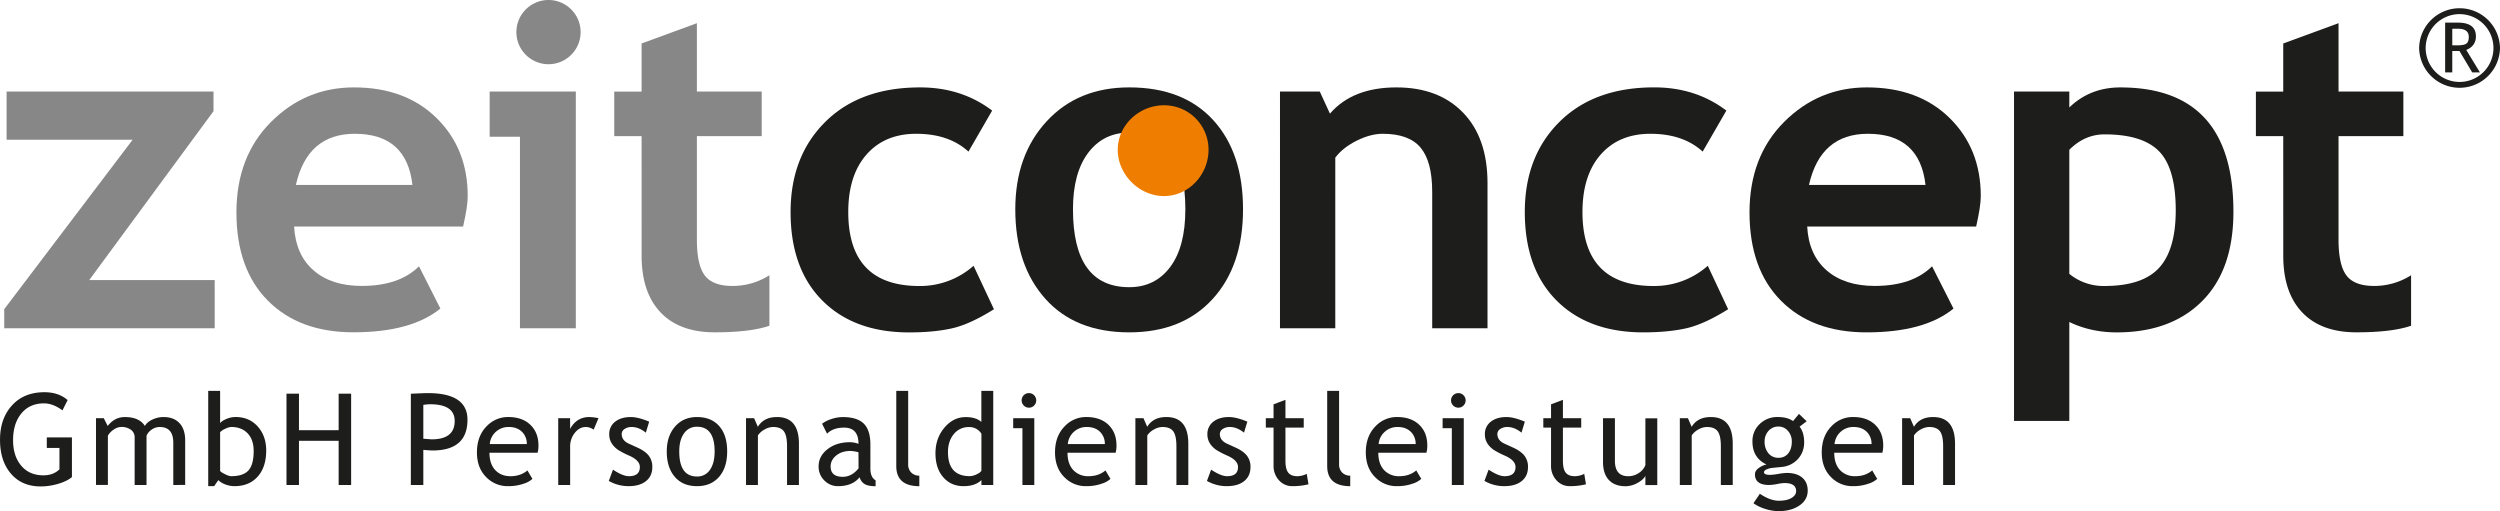 <svg id="Ebene_1" data-name="Ebene 1" xmlns="http://www.w3.org/2000/svg" viewBox="0 0 2244.73 458.95"><defs><style>.cls-1{fill:#1d1d1b;}.cls-2{fill:#878787;}.cls-3{fill:#ef7d00;}</style></defs><title>zeitconcept-logo</title><path class="cls-1" d="M71.7,414.51l-4.64,9.23q-8.46-6.28-16.57-6.29-12.89,0-20.33,9.06t-7.44,24q0,14.22,7.3,22.88t19.87,8.67q8.94,0,14.47-5.37V457.49H53V448H75.57v35.61q-4.47,3.8-12.47,6.11a55.54,55.54,0,0,1-15.55,2.32q-16.93,0-26.76-11.48T11,450.06q0-19,10.77-30.81t29.08-11.81Q63.64,407.44,71.7,414.51Z" transform="translate(-10.98 -55.27)"/><path class="cls-1" d="M166.58,490.73V452.82q0-14.16-12.24-14.15a12.21,12.21,0,0,0-7.21,2.38,12.5,12.5,0,0,0-4.58,5.4v44.28H131.88V448.18a8.27,8.27,0,0,0-3.33-7,14.07,14.07,0,0,0-8.8-2.55,12.18,12.18,0,0,0-6.78,2.46,15,15,0,0,0-5.12,5.42v44.18H97.17V430.79h7l3.53,6.95q6.15-8,15.4-8,12.87,0,18,8,1.78-3.42,6.66-5.72a23.43,23.43,0,0,1,10-2.29q9.3,0,14.39,5.5t5.1,15.47v40Z" transform="translate(-10.98 -55.27)"/><path class="cls-1" d="M207,486.37l-3.75,5.42h-5.31V406.24h10.68v29q1.5-2.07,5.66-3.8a21.1,21.1,0,0,1,8.18-1.73q12.3,0,19.91,8.49T250,459.67q0,15-7.66,23.55t-20.74,8.57a23,23,0,0,1-8.36-1.59A16.7,16.7,0,0,1,207,486.37Zm1.62-43v34.52c0,.59,1.31,1.58,3.95,2.94s4.65,2,6,2q10.81,0,15.5-5.19t4.68-17.43q0-10.16-5.46-15.86t-14.72-5.7a13.79,13.79,0,0,0-5.44,1.68A13.47,13.47,0,0,0,208.59,443.36Z" transform="translate(-10.98 -55.27)"/><path class="cls-1" d="M315.05,490.73V451.09H279.42v39.64H268.21v-82h11.21v32.84h35.63V408.77h11.21v82Z" transform="translate(-10.98 -55.27)"/><path class="cls-1" d="M391.08,459.2v31.53H379.87V408.8q12.66-.56,15.28-.56,35.57,0,35.57,23.88,0,27.64-31.4,27.64C398.05,459.76,395.31,459.58,391.08,459.2Zm0-40.39v30.38c4.71.38,7.2.56,7.46.56q20.7,0,20.7-16.45,0-15.06-22.1-15.05A45.08,45.08,0,0,0,391.08,418.81Z" transform="translate(-10.98 -55.27)"/><path class="cls-1" d="M493.67,461.76H450.46q0,10.51,5.77,16.17,5.08,4.92,13.1,4.92,9.12,0,15.22-5.2l4.48,7.6a20.09,20.09,0,0,1-7.56,4.22,41.3,41.3,0,0,1-14.22,2.32A26.59,26.59,0,0,1,448,484.14q-8.79-8.43-8.79-22.68,0-14.81,9-23.74a26.21,26.21,0,0,1,19.09-8q12.82,0,20.1,7.2,7.05,6.92,7.06,18.36A23.57,23.57,0,0,1,493.67,461.76Zm-25.79-23.09a16.69,16.69,0,0,0-11.94,4.56A16.52,16.52,0,0,0,450.73,454H484a15,15,0,0,0-4-10.68C477,440.23,473,438.67,467.88,438.67Z" transform="translate(-10.98 -55.27)"/><path class="cls-1" d="M544,441.07a12.19,12.19,0,0,0-7-2.4q-5.64,0-9.86,5.2a19.22,19.22,0,0,0-4.23,12.53v34.33H512.21V430.79h10.67v9.62q5.82-10.68,17.28-10.68a48.3,48.3,0,0,1,8.22,1Z" transform="translate(-10.98 -55.27)"/><path class="cls-1" d="M557.61,487.08l3.75-10.1q8.88,5.86,14.31,5.87,9.83,0,9.83-8.27,0-5.91-9.49-10.16a76.1,76.1,0,0,1-9.87-5.08,21.75,21.75,0,0,1-4.41-3.94,15.74,15.74,0,0,1-2.8-4.7,15.23,15.23,0,0,1-.92-5.33,13.72,13.72,0,0,1,5.37-11.51q5.37-4.14,14-4.13,6.54,0,16.49,4.14l-3,9.87q-6.31-5.07-12.68-5.07a11,11,0,0,0-6.4,1.79,5.33,5.33,0,0,0-2.6,4.52q0,5.76,6.54,8.72l7.6,3.46q7,3.19,10.17,7.27a16.09,16.09,0,0,1,3.19,10.21q0,8.06-5.66,12.6t-15.66,4.55A35.51,35.51,0,0,1,557.61,487.08Z" transform="translate(-10.98 -55.27)"/><path class="cls-1" d="M609.67,460.62q0-13.85,7.46-22.37t19.66-8.52q12.86,0,20,8.18t7.11,22.71q0,14.47-7.27,22.82t-19.8,8.35q-12.81,0-20-8.43T609.67,460.62Zm11.21,0q0,22.5,15.91,22.5a13.43,13.43,0,0,0,11.64-6q4.22-6,4.21-16.47,0-22.22-15.85-22.22a13.64,13.64,0,0,0-11.58,5.92Q620.88,450.25,620.88,460.62Z" transform="translate(-10.98 -55.27)"/><path class="cls-1" d="M717.66,490.73V455.89q0-9.56-2.88-13.39t-9.62-3.83a15.85,15.85,0,0,0-7.59,2.18,16.93,16.93,0,0,0-6.07,5.37v44.51H680.82V430.79h7.28l3.35,7.72q5.26-8.77,17.18-8.78,19.7,0,19.7,23.93v37.07Z" transform="translate(-10.98 -55.27)"/><path class="cls-1" d="M782.79,483.79q-6.35,8-19.44,8a16.69,16.69,0,0,1-12.18-5.11A17.17,17.17,0,0,1,746,474q0-9.11,8-15.39t20.25-6.29a23.36,23.36,0,0,1,7.57,1.47q0-14.55-12.94-14.56-9.95,0-15.29,5.48l-4.47-8.95a26.33,26.33,0,0,1,8.36-4.23,32.41,32.41,0,0,1,10.2-1.77q13,0,18.92,5.92t5.9,18.84V476q0,7.88,4.67,10.51v5.33q-6.5,0-9.72-1.86A10.55,10.55,0,0,1,782.79,483.79Zm-1-22.43a35.5,35.5,0,0,0-7-1.2q-8,0-13,4.13c-3.36,2.75-5,6-5,9.77q0,9.33,10.94,9.33,8,0,14.15-7.61Z" transform="translate(-10.98 -55.27)"/><path class="cls-1" d="M815.74,473.74v-67.5h10.68V472a10.21,10.21,0,0,0,2.77,7.58,9.81,9.81,0,0,0,7.24,2.77v9.47Q815.75,491.79,815.74,473.74Z" transform="translate(-10.98 -55.27)"/><path class="cls-1" d="M892.19,490.73v-4.42q-5.52,5.49-16.07,5.48-11.21,0-18.19-8t-7-21.48q0-13.47,8-23t19.14-9.53q9.27,0,14.06,4.36V406.24h10.68v84.49Zm0-46a12.52,12.52,0,0,0-11-6A17,17,0,0,0,867.43,445q-5.26,6.38-5.27,16.2,0,21.6,19.62,21.61a15.07,15.07,0,0,0,6-1.59c2.35-1.06,3.81-2.19,4.4-3.38Z" transform="translate(-10.98 -55.27)"/><path class="cls-1" d="M929,490.73v-51h-8.28v-8.95h18.95v59.94Zm5.84-82.49a6.33,6.33,0,0,1,4.65,1.92,6.52,6.52,0,0,1,0,9.24,6.33,6.33,0,0,1-4.65,1.92,6.26,6.26,0,0,1-4.59-1.92,6.51,6.51,0,0,1,4.59-11.16Z" transform="translate(-10.98 -55.27)"/><path class="cls-1" d="M1012.69,461.76H969.48q0,10.51,5.77,16.17a18.08,18.08,0,0,0,13.1,4.92q9.12,0,15.23-5.2l4.48,7.6a20.23,20.23,0,0,1-7.57,4.22,41.26,41.26,0,0,1-14.22,2.32,26.55,26.55,0,0,1-19.2-7.65q-8.79-8.43-8.8-22.68,0-14.81,9-23.74a26.18,26.18,0,0,1,19.09-8q12.81,0,20.1,7.2,7,6.92,7,18.36A23.57,23.57,0,0,1,1012.69,461.76ZM986.9,438.67A16.77,16.77,0,0,0,969.75,454H1003a15,15,0,0,0-4-10.68Q994.53,438.68,986.9,438.67Z" transform="translate(-10.98 -55.27)"/><path class="cls-1" d="M1067.27,490.73V455.89q0-9.56-2.88-13.39t-9.61-3.83a15.79,15.79,0,0,0-7.59,2.18,16.88,16.88,0,0,0-6.08,5.37v44.51h-10.68V430.79h7.28l3.35,7.72q5.26-8.77,17.19-8.78,19.7,0,19.7,23.93v37.07Z" transform="translate(-10.98 -55.27)"/><path class="cls-1" d="M1094.69,487.08l3.75-10.1q8.88,5.86,14.31,5.87,9.84,0,9.84-8.27,0-5.91-9.5-10.16a75.77,75.77,0,0,1-9.86-5.08,21.81,21.81,0,0,1-4.42-3.94,15.5,15.5,0,0,1-2.79-4.7,15,15,0,0,1-.93-5.33,13.72,13.72,0,0,1,5.37-11.51q5.37-4.14,14-4.13,6.55,0,16.5,4.14l-3,9.87q-6.32-5.07-12.69-5.07a11,11,0,0,0-6.39,1.79,5.33,5.33,0,0,0-2.6,4.52q0,5.76,6.54,8.72l7.6,3.46q7,3.19,10.17,7.27a16,16,0,0,1,3.19,10.21q0,8.06-5.65,12.6t-15.67,4.55A35.51,35.51,0,0,1,1094.69,487.08Z" transform="translate(-10.98 -55.27)"/><path class="cls-1" d="M1154.49,439.2h-6.94v-8.41h6.94V418.32l10.68-4.07v16.54h16.42v8.41h-16.42v29.74q0,7.55,2.54,10.73c1.68,2.12,4.41,3.18,8.16,3.18a19.08,19.08,0,0,0,8.42-2.13l1.57,9.39a58.72,58.72,0,0,1-14.48,1.68,15.69,15.69,0,0,1-12-5.28,18.84,18.84,0,0,1-4.89-13.32Z" transform="translate(-10.98 -55.27)"/><path class="cls-1" d="M1202.66,473.74v-67.5h10.68V472a10.21,10.21,0,0,0,2.77,7.58,9.81,9.81,0,0,0,7.24,2.77v9.47Q1202.67,491.79,1202.66,473.74Z" transform="translate(-10.98 -55.27)"/><path class="cls-1" d="M1291.75,461.76h-43.2q0,10.51,5.76,16.17a18.08,18.08,0,0,0,13.1,4.92q9.12,0,15.23-5.2l4.48,7.6a20.15,20.15,0,0,1-7.57,4.22,41.26,41.26,0,0,1-14.22,2.32,26.55,26.55,0,0,1-19.2-7.65q-8.81-8.43-8.8-22.68,0-14.81,9-23.74a26.21,26.21,0,0,1,19.1-8q12.81,0,20.1,7.2,7.05,6.92,7,18.36A23.57,23.57,0,0,1,1291.75,461.76ZM1266,438.67a16.69,16.69,0,0,0-11.94,4.56,16.52,16.52,0,0,0-5.21,10.79h33.24a15,15,0,0,0-4-10.68Q1273.59,438.68,1266,438.67Z" transform="translate(-10.98 -55.27)"/><path class="cls-1" d="M1314.56,490.73v-51h-8.27v-8.95h19v59.94Zm5.84-82.49a6.33,6.33,0,0,1,4.65,1.92,6.52,6.52,0,0,1,0,9.24,6.33,6.33,0,0,1-4.65,1.92,6.54,6.54,0,1,1,0-13.08Z" transform="translate(-10.98 -55.27)"/><path class="cls-1" d="M1343.85,487.08l3.75-10.1q8.88,5.86,14.3,5.87,9.84,0,9.85-8.27,0-5.91-9.51-10.16a76.47,76.47,0,0,1-9.86-5.08,21.81,21.81,0,0,1-4.42-3.94,15.7,15.7,0,0,1-2.79-4.7,15,15,0,0,1-.92-5.33,13.72,13.72,0,0,1,5.37-11.51q5.36-4.14,14-4.13,6.54,0,16.5,4.14l-3,9.87q-6.32-5.07-12.67-5.07a11,11,0,0,0-6.4,1.79,5.31,5.31,0,0,0-2.6,4.52q0,5.76,6.54,8.72l7.6,3.46c4.66,2.13,8,4.55,10.17,7.27a16.09,16.09,0,0,1,3.19,10.21q0,8.06-5.66,12.6t-15.67,4.55A35.5,35.5,0,0,1,1343.85,487.08Z" transform="translate(-10.98 -55.27)"/><path class="cls-1" d="M1403.65,439.2h-6.94v-8.41h6.94V418.32l10.67-4.07v16.54h16.42v8.41h-16.42v29.74q0,7.55,2.54,10.73t8.17,3.18a19.12,19.12,0,0,0,8.42-2.13l1.56,9.39a58.66,58.66,0,0,1-14.48,1.68,15.68,15.68,0,0,1-12-5.28,18.84,18.84,0,0,1-4.89-13.32Z" transform="translate(-10.98 -55.27)"/><path class="cls-1" d="M1461,430.79V469q0,13.86,12,13.86a16.49,16.49,0,0,0,9.6-3,14.45,14.45,0,0,0,5.76-7v-42h10.68v59.94h-10.68v-8.28c-1.19,2.35-3.6,4.5-7.19,6.43a22.2,22.2,0,0,1-10.55,2.91q-9.84,0-15.07-5.64t-5.23-16V430.79Z" transform="translate(-10.98 -55.27)"/><path class="cls-1" d="M1556.12,490.73V455.89q0-9.56-2.88-13.39t-9.62-3.83a15.79,15.79,0,0,0-7.59,2.18,16.84,16.84,0,0,0-6.07,5.37v44.51h-10.68V430.79h7.27l3.36,7.72q5.27-8.77,17.18-8.78,19.7,0,19.7,23.93v37.07Z" transform="translate(-10.98 -55.27)"/><path class="cls-1" d="M1585.4,507.11l5.74-8.51q9.27,6.27,17.07,6.27c4.79,0,8.58-.82,11.34-2.47s4.16-3.72,4.16-6.17q0-7.25-10.49-7.24a42.37,42.37,0,0,0-6.46.87,42.9,42.9,0,0,1-7.31.87q-12.72,0-12.71-9.6c0-2,1-3.75,3-5.34a18.52,18.52,0,0,1,7.38-3.47q-12.63-5.94-12.63-20.62A20.84,20.84,0,0,1,1591,436a22.36,22.36,0,0,1,16.14-6.28c5.88,0,10.49,1.22,13.8,3.64l5.31-6.45,6.93,6.6-6.35,4.84q4.08,5.33,4.08,13.9a21.75,21.75,0,0,1-5.65,15.25,22.25,22.25,0,0,1-14.81,7.07l-8.77.87a17.07,17.07,0,0,0-4.19,1.2c-1.75.69-2.62,1.6-2.62,2.71,0,1.52,1.83,2.29,5.48,2.29a49.39,49.39,0,0,0,7.48-.87,51,51,0,0,1,7.55-.86q8.83,0,13.78,4.21t4.95,11.68q0,8.25-7.41,13.33T1608,514.22a40.19,40.19,0,0,1-12.24-2.07A35,35,0,0,1,1585.4,507.11Zm22.48-68.84a11.46,11.46,0,0,0-9,3.93,13.93,13.93,0,0,0-3.48,9.55,15.91,15.91,0,0,0,3.37,10.42,11.1,11.1,0,0,0,9.1,4.13,10.59,10.59,0,0,0,8.79-4c2.11-2.68,3.17-6.18,3.17-10.53a14.07,14.07,0,0,0-3.42-9.55A10.88,10.88,0,0,0,1607.88,438.27Z" transform="translate(-10.98 -55.27)"/><path class="cls-1" d="M1701.13,461.76h-43.2q0,10.51,5.76,16.17a18.09,18.09,0,0,0,13.1,4.92q9.14,0,15.23-5.2l4.48,7.6a20.09,20.09,0,0,1-7.56,4.22,41.32,41.32,0,0,1-14.23,2.32,26.55,26.55,0,0,1-19.2-7.65q-8.8-8.43-8.8-22.68,0-14.81,9-23.74a26.23,26.23,0,0,1,19.1-8q12.83,0,20.1,7.2,7,6.92,7,18.36A23.57,23.57,0,0,1,1701.13,461.76Zm-25.79-23.09A16.79,16.79,0,0,0,1658.19,454h33.24a15,15,0,0,0-4-10.68Q1683,438.68,1675.34,438.67Z" transform="translate(-10.98 -55.27)"/><path class="cls-1" d="M1755.71,490.73V455.89q0-9.56-2.87-13.39c-1.92-2.55-5.12-3.83-9.63-3.83a15.76,15.76,0,0,0-7.58,2.18,16.88,16.88,0,0,0-6.08,5.37v44.51h-10.68V430.79h7.28l3.36,7.72q5.25-8.77,17.17-8.78,19.71,0,19.71,23.93v37.07Z" transform="translate(-10.98 -55.27)"/><path class="cls-1" d="M2183.1,98.38a36.31,36.31,0,0,1,72.61,0,36.31,36.31,0,0,1-72.61,0Zm66.73,0a30.43,30.43,0,1,0-51.94,21.54,30.42,30.42,0,0,0,51.94-21.54Zm-19.08,21.91-11.42-19.21h-6.47v19.21h-6.4V75.58h11.47q16.16,0,16.15,12.38,0,8.61-8.66,12.16l12.27,20.17Zm-17.89-39.18V95.89c.54.08,1.95.11,4.22.11,4.18,0,7-.52,8.44-1.58s2.16-3.06,2.16-6q0-7.35-9.74-7.34h-2.53Z" transform="translate(-10.98 -55.27)"/><path class="cls-2" d="M14.77,350V332.88L130.08,180.73H16.9V137.48H202.69V155.1L91.11,306.72H203.76V350Z" transform="translate(-10.98 -55.27)"/><path class="cls-2" d="M426.79,258.67H275.06Q276.44,284,292.48,298t43.19,14q33.87,0,51.51-17.62l19.21,37.91q-26.16,21.36-78.08,21.35-48.56,0-76.8-28.41T223.27,246q0-50.08,31-81.17t74.49-31.08q46.2,0,74.18,27.47t28,70Q431,240.3,426.79,258.67ZM276.66,221.3H381.3q-5.18-45.9-51.72-45.91Q287,175.39,276.66,221.3Z" transform="translate(-10.98 -55.27)"/><path class="cls-2" d="M477.85,350V178.06H450.63V137.48H528V350ZM503.48,55.27A28.85,28.85,0,0,1,532.31,84.1a28.83,28.83,0,0,1-57.66,0,28.85,28.85,0,0,1,28.83-28.83Z" transform="translate(-10.98 -55.27)"/><path class="cls-2" d="M587.06,177.52H562.5v-40h24.56V94.31l49.65-18.22v61.39H694.9v40H636.71v92.93q0,22.8,7.11,32.2t24.86,9.41a61.47,61.47,0,0,0,33.16-9.61v45.34q-17.21,5.9-49.08,5.91-31.65,0-48.68-17.91t-17-51Z" transform="translate(-10.98 -55.27)"/><path class="cls-1" d="M901.83,154.57,880.55,191.4q-17.49-16-46.9-16-28.23,0-44.62,18.63t-16.4,51.58q0,66.47,63.81,66.46a72.4,72.4,0,0,0,48.7-18.15l18.29,39q-21.69,13.62-37.89,17.22t-38.29,3.6q-49.32,0-77.87-28.6t-28.54-79.5q0-50.07,31.23-81t85.12-30.88Q874.38,133.75,901.83,154.57Z" transform="translate(-10.98 -55.27)"/><path class="cls-1" d="M922.6,243.23q0-48.49,28.12-79t74.22-30.49q48.48,0,75.32,29.3t26.82,80.18q0,50.68-27.33,80.57t-74.81,29.9q-48.48,0-75.41-30.19T922.6,243.23Zm51.79,0q0,69.9,50.55,69.9,23.19,0,36.78-18.16t13.58-51.74q0-68.91-50.36-68.91-23.19,0-36.88,18.17T974.39,243.23Z" transform="translate(-10.98 -55.27)"/><path class="cls-1" d="M1296.94,350V227.44q0-27.1-10.4-39.58t-34-12.47q-10.9,0-23.29,6.14t-19.33,15.24V350h-49.65V137.48H1196l9.13,19.84q20.24-23.58,59.73-23.57,37.89,0,59.82,22.69t21.93,63.32V350Z" transform="translate(-10.98 -55.27)"/><path class="cls-1" d="M1561.07,154.57,1539.8,191.4q-17.49-16-46.91-16-28.23,0-44.62,18.63t-16.4,51.58q0,66.47,63.81,66.46a72.43,72.43,0,0,0,48.71-18.15l18.28,39Q1541,346.5,1524.78,350.1t-38.28,3.6q-49.34,0-77.88-28.6t-28.53-79.5q0-50.07,31.22-81t85.12-30.88Q1533.62,133.75,1561.07,154.57Z" transform="translate(-10.98 -55.27)"/><path class="cls-1" d="M1785.36,258.67H1633.64Q1635,284,1651.06,298t43.19,14q33.87,0,51.51-17.62L1765,332.35q-26.17,21.36-78.08,21.35-48.57,0-76.8-28.41T1581.85,246q0-50.08,31-81.17t74.48-31.08q46.22,0,74.18,27.47t28,70Q1789.53,240.3,1785.36,258.67ZM1635.24,221.3h104.64q-5.19-45.9-51.72-45.91Q1645.57,175.39,1635.24,221.3Z" transform="translate(-10.98 -55.27)"/><path class="cls-1" d="M1869,344.37v88.88h-49.65V137.48H1869v14.29q18.64-18,45.81-18,101.54,0,101.54,111.66,0,52.08-28.06,80.18t-76.66,28.11Q1888.23,353.7,1869,344.37Zm0-154.6v111.4a48.47,48.47,0,0,0,31.45,10.89q34.24,0,49.17-16.32t14.94-51.55q0-37.59-14.84-52.93t-49.06-15.34Q1882.84,175.92,1869,189.77Z" transform="translate(-10.98 -55.27)"/><path class="cls-1" d="M2061.08,177.52h-24.55v-40h24.55V94.31l49.65-18.22v61.39h58.2v40h-58.2v92.93q0,22.8,7.11,32.2t24.87,9.41a61.52,61.52,0,0,0,33.16-9.61v45.34q-17.22,5.9-49.09,5.91-31.65,0-48.68-17.91t-17-51Z" transform="translate(-10.98 -55.27)"/><path class="cls-3" d="M1056.12,231.31c22.26,0,40-19.28,40-41.52a39.84,39.84,0,0,0-40-40c-22.26,0-41.53,17.79-41.53,40S1033.86,231.31,1056.12,231.31Z" transform="translate(-10.98 -55.27)"/></svg>